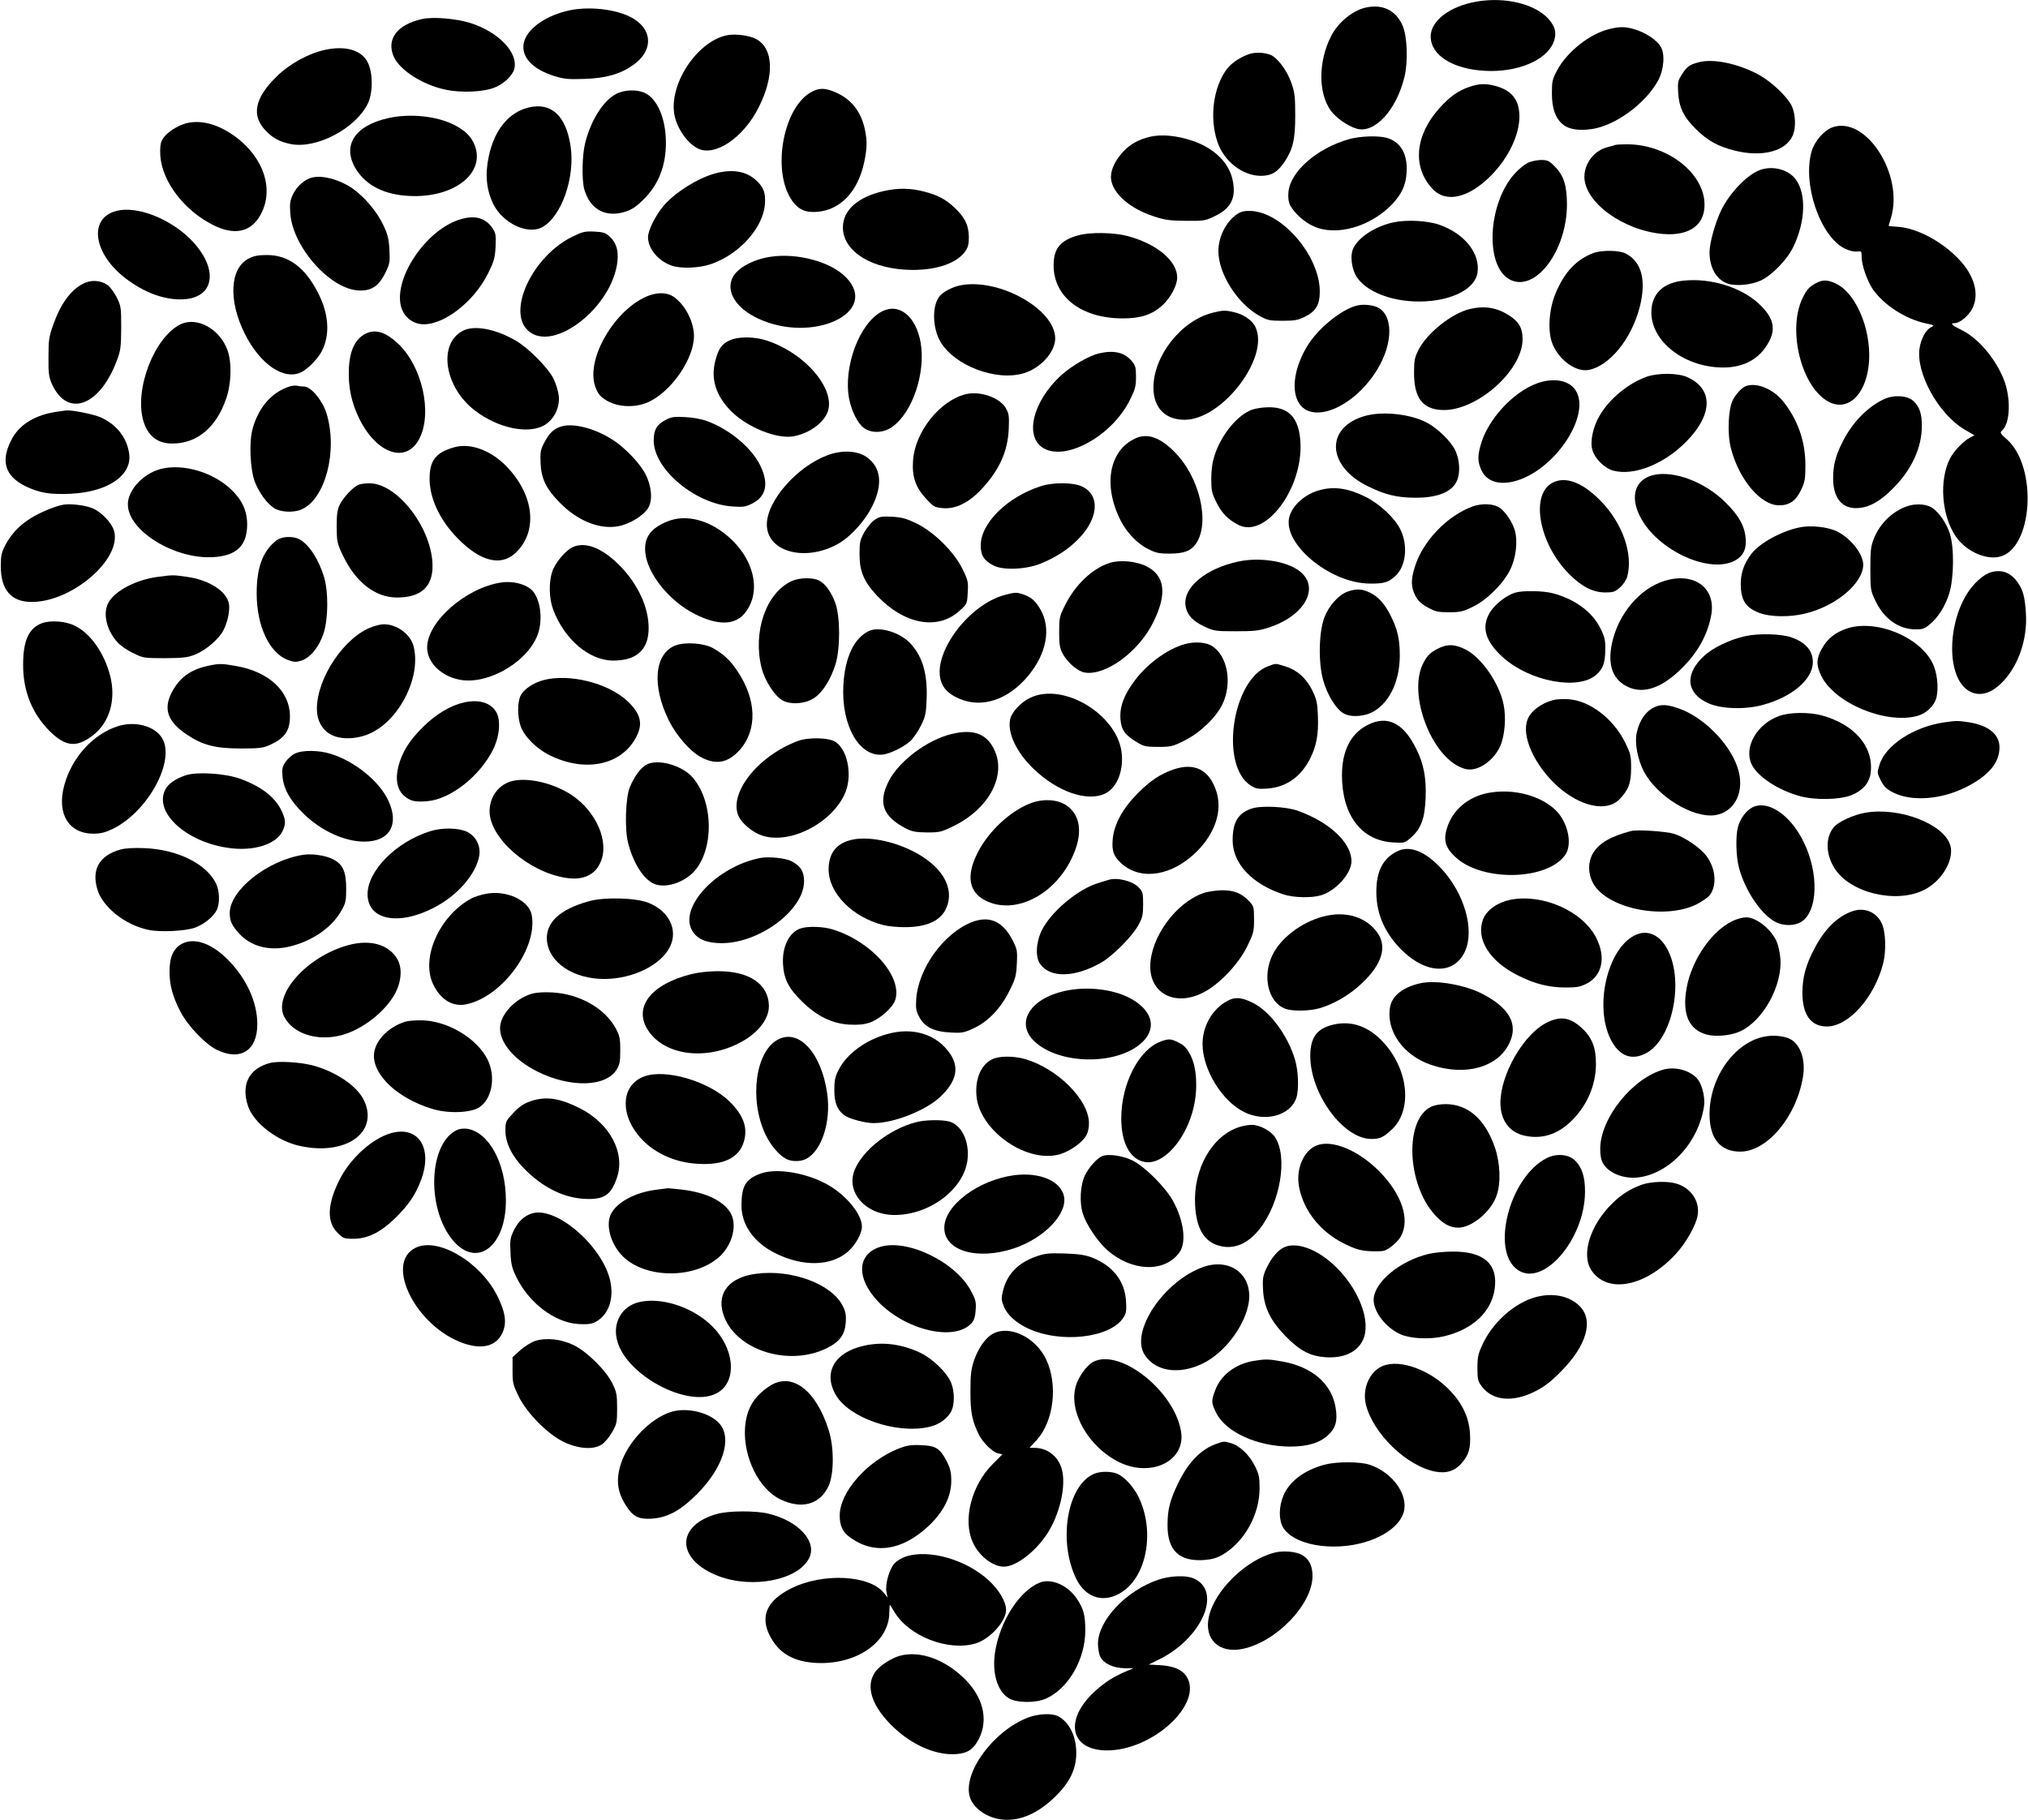  <svg version="1.0" xmlns="http://www.w3.org/2000/svg"
 width="1280pt" height="1149pt" viewBox="0 0 1280 1149"
 preserveAspectRatio="xMidYMid meet"><g transform="translate(0,1149) scale(0.1,-0.1)"
fill="#000000" stroke="none">
<path d="M9320 11480 c-169 -29 -290 -121 -290 -220 0 -118 138 -206 341 -217
203 -12 388 65 434 179 22 56 13 99 -32 149 -86 95 -274 140 -453 109z"/>
<path d="M8615 11441 c-81 -20 -171 -95 -213 -178 -82 -160 -83 -360 -2 -472
34 -46 105 -96 162 -113 114 -34 253 118 303 329 23 96 17 257 -13 323 -43 97
-129 137 -237 111z"/>
<path d="M3596 11425 c-143 -30 -262 -110 -287 -195 -28 -92 47 -177 193 -221
59 -18 87 -21 191 -17 133 5 221 30 301 86 122 84 129 209 17 286 -90 63 -276
90 -415 61z"/>
<path d="M2665 11370 c-156 -34 -227 -125 -181 -235 36 -86 183 -181 328 -211
102 -22 245 -15 316 16 56 24 108 75 118 115 26 103 -100 234 -278 290 -89 28
-235 40 -303 25z"/>
<path d="M10155 11306 c-122 -30 -263 -142 -326 -258 -31 -58 -34 -70 -34
-148 0 -99 25 -165 78 -202 49 -35 153 -37 244 -5 137 47 282 168 348 288 38
70 45 170 16 216 -26 42 -95 87 -161 107 -62 19 -96 19 -165 2z"/>
<path d="M4598 11269 c-183 -28 -367 -288 -344 -487 11 -89 76 -190 148 -228
108 -57 290 65 387 259 101 201 93 374 -19 432 -40 20 -120 32 -172 24z"/>
<path d="M2050 11175 c-105 -23 -224 -89 -306 -170 -138 -136 -159 -246 -65
-342 43 -45 90 -70 159 -83 162 -30 406 99 483 255 33 68 34 188 2 257 -37 81
-140 112 -273 83z"/>
<path d="M7879 11147 c-56 -21 -107 -56 -134 -91 -87 -114 -113 -308 -61 -462
40 -121 159 -214 274 -214 67 0 105 23 150 89 53 81 67 140 67 291 0 116 -3
145 -23 203 -25 71 -69 136 -114 170 -33 25 -111 32 -159 14z"/>
<path d="M10718 11096 c-56 -15 -73 -28 -105 -80 -22 -34 -25 -48 -21 -110 5
-93 34 -154 112 -231 73 -72 138 -109 242 -135 175 -45 328 -5 370 97 20 47
17 130 -6 182 -27 58 -124 151 -205 197 -131 72 -293 107 -387 80z"/>
<path d="M9273 10941 c-69 -23 -124 -62 -187 -133 -156 -172 -173 -374 -44
-511 86 -91 230 -57 372 88 107 109 175 252 176 368 0 103 -44 162 -142 192
-67 19 -111 19 -175 -4z"/>
<path d="M5109 10902 c-173 -111 -236 -504 -108 -681 39 -55 86 -75 160 -68
146 13 255 130 294 315 18 87 19 133 4 204 -23 109 -81 186 -174 230 -77 36
-119 36 -176 0z"/>
<path d="M3893 10899 c-83 -41 -161 -162 -199 -309 -20 -76 -23 -236 -6 -296
37 -128 137 -181 263 -139 39 13 69 34 110 75 97 96 143 215 142 365 -2 153
-57 277 -139 311 -49 20 -122 17 -171 -7z"/>
<path d="M3335 10811 c-125 -31 -215 -142 -250 -308 -25 -116 -15 -213 30
-304 60 -118 213 -191 304 -145 124 64 213 317 182 516 -30 192 -123 276 -266
241z"/>
<path d="M2453 10745 c-215 -47 -297 -175 -206 -323 64 -103 180 -162 338
-169 282 -14 484 146 409 325 -21 52 -60 89 -128 124 -109 55 -276 73 -413 43z"/>
<path d="M1157 10706 c-58 -21 -115 -63 -133 -98 -12 -24 -15 -49 -12 -102 11
-162 151 -346 334 -437 130 -65 231 -46 292 54 98 161 31 374 -162 511 -109
78 -226 105 -319 72z"/>
<path d="M11565 10686 c-53 -20 -111 -86 -130 -149 -61 -206 53 -541 210 -617
28 -13 57 -20 75 -18 29 4 30 3 30 -34 0 -52 35 -151 70 -203 69 -100 205
-188 333 -216 58 -12 58 -13 33 -26 -31 -16 -61 -72 -70 -129 -26 -156 118
-418 284 -516 l62 -36 -29 -15 c-40 -21 -102 -85 -125 -131 -70 -136 -54 -360
36 -492 60 -89 180 -147 270 -130 216 41 252 567 51 744 -38 33 -43 41 -31 52
55 44 60 211 11 330 -56 135 -164 259 -267 308 -58 28 -72 42 -40 42 32 0 89
48 112 95 44 91 11 207 -87 309 -106 112 -261 194 -380 204 -35 2 -63 5 -63 6
0 0 7 23 15 50 83 274 -159 648 -370 572z"/>
<path d="M7260 10627 c-76 -18 -129 -48 -174 -98 -53 -58 -80 -122 -73 -172
12 -91 121 -185 270 -233 69 -23 100 -27 202 -28 117 -1 122 0 187 32 100 49
131 115 108 225 -22 110 -119 204 -256 249 -99 33 -192 41 -264 25z"/>
<path d="M8513 10611 c-203 -58 -370 -205 -381 -335 -3 -35 1 -62 11 -82 26
-49 89 -106 147 -132 142 -66 360 -4 497 139 61 65 87 122 91 202 7 116 -38
192 -126 217 -56 15 -169 11 -239 -9z"/>
<path d="M10195 10575 c-5 -2 -29 -9 -52 -15 -81 -21 -142 -100 -143 -185 0
-162 244 -340 496 -362 177 -15 276 66 261 211 -20 192 -252 359 -496 355 -31
0 -60 -2 -66 -4z"/>
<path d="M9639 10460 c-19 -10 -54 -39 -76 -63 -174 -189 -193 -589 -33 -672
160 -83 360 181 360 475 0 118 -21 183 -75 237 -38 39 -47 43 -91 43 -28 -1
-64 -9 -85 -20z"/>
<path d="M11118 10420 c-81 -24 -194 -138 -252 -252 -39 -80 -76 -209 -76
-270 0 -100 44 -175 117 -199 52 -17 150 -7 208 21 71 34 165 131 203 210 78
160 84 337 15 429 -45 59 -137 85 -215 61z"/>
<path d="M4513 10395 c-107 -29 -248 -117 -322 -201 -51 -59 -101 -157 -101
-201 0 -72 63 -149 147 -179 61 -22 178 -17 254 10 178 63 326 229 337 378 5
71 -8 107 -58 152 -62 56 -150 70 -257 41z"/>
<path d="M1973 10370 c-49 -11 -98 -54 -123 -105 -19 -39 -22 -58 -18 -120 14
-216 257 -487 439 -489 76 -1 120 29 161 111 28 58 30 68 26 146 -4 70 -10 96
-41 161 -39 81 -118 175 -193 227 -80 55 -186 84 -251 69z"/>
<path d="M5583 10285 c-167 -36 -263 -121 -263 -231 1 -154 187 -267 440 -268
157 0 279 43 332 117 18 25 23 45 23 92 -1 73 -25 122 -87 181 -59 56 -109 83
-197 105 -85 22 -160 23 -248 4z"/>
<path d="M737 10159 c-181 -44 -150 -271 58 -428 114 -86 232 -131 344 -131
218 0 249 193 62 381 -131 130 -336 210 -464 178z"/>
<path d="M7814 10142 c-73 -46 -124 -144 -124 -238 0 -142 121 -332 261 -409
49 -27 63 -30 144 -30 76 0 98 4 140 25 71 35 95 76 95 160 0 221 -231 495
-429 508 -43 2 -63 -2 -87 -16z"/>
<path d="M2892 10101 c-209 -72 -404 -365 -362 -542 15 -60 61 -104 119 -114
132 -22 338 130 432 320 37 75 43 96 47 168 3 74 1 86 -20 117 -46 68 -118 85
-216 51z"/>
<path d="M8793 10086 c-114 -26 -213 -90 -250 -160 -24 -47 -13 -136 23 -189
75 -107 274 -168 471 -146 160 18 273 87 288 175 20 122 -80 249 -240 305 -76
27 -209 33 -292 15z"/>
<path d="M3615 9997 c-254 -123 -419 -474 -280 -596 159 -140 531 151 562 439
7 70 -7 117 -48 156 -26 24 -39 29 -97 32 -60 3 -75 -1 -137 -31z"/>
<path d="M6808 10005 c-115 -31 -158 -83 -158 -190 0 -200 176 -335 437 -335
114 0 186 24 251 84 50 46 92 124 92 174 0 106 -132 215 -317 263 -88 22 -232
24 -305 4z"/>
<path d="M10058 9893 c-109 -41 -183 -120 -239 -253 -41 -96 -51 -228 -25
-308 35 -105 146 -191 229 -178 133 22 275 195 327 400 42 167 11 284 -88 335
-41 22 -152 23 -204 4z"/>
<path d="M1570 9858 c-119 -60 -130 -264 -26 -473 98 -197 251 -300 361 -243
42 22 103 86 126 131 53 102 45 234 -22 365 -81 162 -188 242 -323 242 -55 0
-83 -5 -116 -22z"/>
<path d="M4863 9869 c-108 -16 -208 -70 -238 -129 -46 -89 19 -195 160 -261
344 -161 770 38 555 260 -95 98 -307 156 -477 130z"/>
<path d="M10622 9718 c-115 -13 -184 -71 -197 -167 -27 -197 191 -381 452
-381 128 0 226 53 283 154 52 89 35 161 -58 248 -114 106 -307 165 -480 146z"/>
<path d="M526 9700 c-80 -41 -143 -127 -190 -260 -27 -76 -30 -97 -30 -205 -1
-104 3 -127 22 -170 97 -213 299 -141 408 145 26 69 28 87 29 210 0 128 -1
138 -28 192 -16 32 -42 67 -59 79 -42 30 -104 34 -152 9z"/>
<path d="M11465 9704 c-46 -24 -63 -43 -89 -98 -96 -204 -4 -564 167 -653 145
-75 272 96 253 342 -14 184 -104 358 -211 406 -49 23 -81 24 -120 3z"/>
<path d="M6068 9690 c-57 -10 -123 -45 -143 -77 -43 -64 -38 -196 10 -279 88
-152 353 -253 527 -200 106 32 198 133 198 220 0 182 -348 379 -592 336z"/>
<path d="M4098 9625 c-200 -73 -386 -368 -348 -550 6 -31 22 -65 36 -80 66
-71 202 -90 307 -43 146 68 287 273 287 417 0 91 -57 199 -129 248 -39 26 -95
29 -153 8z"/>
<path d="M8564 9561 c-100 -25 -247 -146 -314 -257 -75 -125 -99 -257 -61
-341 70 -154 327 -66 485 165 113 165 127 353 32 416 -31 20 -99 28 -142 17z"/>
<path d="M9276 9539 c-111 -26 -269 -151 -322 -256 -26 -51 -29 -68 -29 -148
0 -154 52 -226 171 -233 216 -14 514 245 514 447 0 70 -23 111 -87 151 -77 49
-153 61 -247 39z"/>
<path d="M5565 9523 c-140 -73 -243 -348 -206 -548 15 -80 55 -159 94 -187 49
-35 123 -32 178 7 128 90 212 339 180 531 -29 168 -137 255 -246 197z"/>
<path d="M7655 9516 c-198 -48 -375 -272 -375 -473 0 -127 74 -203 197 -203
237 0 538 394 447 585 -19 42 -75 81 -134 94 -55 13 -72 13 -135 -3z"/>
<path d="M1140 9443 c-166 -81 -294 -412 -235 -611 29 -95 89 -142 183 -142
155 0 276 100 339 282 33 93 37 227 10 304 -47 136 -192 217 -297 167z"/>
<path d="M2920 9401 c-157 -83 -115 -356 78 -503 142 -109 329 -150 433 -95
63 34 103 111 96 186 -3 29 -18 79 -33 110 -34 68 -156 192 -236 239 -129 76
-266 102 -338 63z"/>
<path d="M2320 9389 c-74 -30 -112 -103 -118 -226 -5 -116 16 -216 68 -321
111 -220 296 -280 377 -121 84 163 17 460 -137 602 -72 67 -133 88 -190 66z"/>
<path d="M4605 9341 c-50 -22 -71 -53 -91 -132 -29 -113 6 -221 103 -317 101
-100 283 -173 387 -157 91 15 178 72 213 139 73 139 -122 381 -374 465 -80 27
-182 28 -238 2z"/>
<path d="M6936 9259 c-63 -15 -170 -77 -236 -136 -184 -167 -238 -396 -109
-465 144 -77 428 83 539 304 35 70 40 89 40 148 0 60 -3 73 -27 101 -47 55
-112 70 -207 48z"/>
<path d="M10394 9112 c-116 -41 -235 -138 -298 -246 -41 -69 -61 -162 -46
-214 15 -57 76 -117 132 -133 131 -35 322 41 463 185 167 171 169 331 5 405
-59 27 -183 28 -256 3z"/>
<path d="M9704 9071 c-156 -56 -317 -232 -360 -395 -19 -69 -17 -103 6 -154
35 -77 124 -100 236 -62 245 84 456 418 358 567 -41 63 -138 80 -240 44z"/>
<path d="M1830 9051 c-114 -36 -196 -129 -235 -265 -24 -84 -17 -258 14 -339
27 -68 74 -133 120 -164 40 -27 123 -31 174 -9 151 65 231 373 157 609 -25 80
-98 167 -141 167 -13 0 -33 2 -44 5 -11 2 -31 0 -45 -4z"/>
<path d="M11020 9053 c-26 -10 -61 -47 -83 -88 -29 -56 -36 -214 -12 -305 51
-198 188 -360 304 -360 66 0 107 29 139 98 24 50 27 69 27 157 0 150 -49 288
-142 403 -63 77 -166 119 -233 95z"/>
<path d="M6093 9001 c-162 -42 -317 -236 -330 -416 -8 -103 15 -171 82 -243
48 -52 54 -55 108 -60 80 -6 163 35 243 121 113 122 165 238 171 382 3 80 1
94 -19 129 -39 67 -164 110 -255 87z"/>
<path d="M11891 8970 c-103 -48 -199 -146 -260 -267 -45 -89 -61 -148 -61
-233 0 -127 59 -196 161 -187 72 6 137 43 219 126 117 118 180 256 180 393 0
77 -15 122 -54 157 -37 35 -124 40 -185 11z"/>
<path d="M7903 8904 c-90 -32 -191 -153 -235 -282 -16 -49 -22 -90 -23 -152 0
-77 3 -92 33 -152 33 -67 73 -108 139 -142 170 -86 406 228 391 520 -8 154
-72 225 -202 223 -34 0 -80 -7 -103 -15z"/>
<path d="M354 8890 c-128 -19 -224 -76 -274 -162 -80 -142 -53 -243 84 -309
87 -41 154 -52 281 -46 237 11 391 117 370 255 -15 101 -80 183 -181 228 -44
19 -181 47 -217 43 -7 -1 -35 -5 -63 -9z"/>
<path d="M8618 8865 c-255 -70 -246 -317 16 -445 106 -52 181 -71 291 -72 147
-2 241 36 271 108 22 51 17 131 -10 189 -28 60 -114 143 -184 179 -104 53
-275 71 -384 41z"/>
<path d="M4203 8840 c-57 -29 -77 -63 -77 -130 -1 -181 261 -401 495 -417 66
-5 84 -3 124 17 90 44 109 125 55 238 -53 113 -196 233 -338 284 -32 12 -91
23 -137 25 -67 4 -87 1 -122 -17z"/>
<path d="M3551 8800 c-51 -12 -83 -41 -114 -101 -26 -49 -28 -62 -25 -134 5
-99 35 -161 123 -250 111 -113 250 -169 367 -147 72 13 158 66 189 115 29 47
23 135 -16 212 -35 69 -131 170 -210 220 -106 68 -238 104 -314 85z"/>
<path d="M7165 8722 c-165 -77 -204 -295 -93 -516 40 -79 108 -150 177 -183
47 -24 68 -28 136 -28 89 1 131 17 163 62 91 131 25 419 -133 578 -93 95 -174
123 -250 87z"/>
<path d="M2869 8667 c-111 -31 -152 -77 -157 -177 -8 -131 58 -278 178 -400
140 -143 269 -176 360 -94 143 130 126 355 -41 537 -100 110 -235 163 -340
134z"/>
<path d="M5222 8616 c-194 -73 -382 -289 -382 -437 0 -181 263 -242 471 -109
71 47 153 140 194 224 69 138 56 248 -37 312 -58 40 -156 44 -246 10z"/>
<path d="M985 8520 c-100 -39 -178 -133 -178 -214 0 -166 295 -348 539 -333
147 8 214 73 214 207 0 84 -32 154 -100 219 -125 120 -337 174 -475 121z"/>
<path d="M10435 8491 c-114 -28 -148 -132 -85 -259 109 -218 447 -372 607
-277 47 28 67 71 61 136 -6 78 -43 144 -126 226 -129 130 -328 205 -457 174z"/>
<path d="M9800 8443 c-144 -74 -87 -386 105 -578 79 -79 150 -115 227 -115 50
0 62 4 92 31 20 17 40 47 46 67 40 144 -30 342 -170 483 -113 114 -219 154
-300 112z"/>
<path d="M2263 8430 c-33 -13 -96 -80 -118 -125 -16 -32 -20 -60 -20 -140 1
-96 2 -104 41 -185 79 -165 202 -261 337 -262 151 -1 227 66 227 198 0 235
-221 525 -400 523 -25 0 -55 -4 -67 -9z"/>
<path d="M6570 8421 c-212 -68 -380 -233 -380 -374 0 -64 21 -97 83 -128 59
-30 205 -24 295 13 95 39 170 87 232 149 135 133 147 285 27 339 -55 25 -180
26 -257 1z"/>
<path d="M8330 8396 c-91 -24 -169 -92 -191 -165 -50 -169 252 -423 506 -425
88 -1 116 7 159 45 69 60 85 192 36 294 -34 72 -130 163 -220 208 -110 55
-199 68 -290 43z"/>
<path d="M400 8304 c-55 -10 -148 -49 -207 -86 -73 -46 -122 -99 -160 -170
-23 -45 -28 -65 -28 -133 0 -149 66 -225 195 -225 255 0 569 270 520 448 -13
49 -77 118 -135 143 -44 19 -139 31 -185 23z"/>
<path d="M9295 8293 c-160 -58 -315 -219 -365 -381 -26 -83 -25 -128 3 -182
16 -32 36 -51 77 -74 49 -27 64 -31 135 -31 71 0 88 4 150 34 90 44 190 143
235 231 38 75 51 180 31 252 -15 51 -56 113 -93 141 -37 27 -111 32 -173 10z"/>
<path d="M12057 8300 c-98 -25 -188 -106 -229 -208 -20 -50 -23 -75 -23 -192
0 -130 1 -137 31 -201 54 -114 145 -180 251 -182 44 -1 58 3 90 29 54 43 100
115 126 198 30 97 32 292 3 380 -21 63 -64 126 -107 158 -31 23 -90 30 -142
18z"/>
<path d="M5520 8208 c-19 -13 -48 -48 -65 -78 -27 -49 -30 -64 -30 -140 0
-107 28 -173 112 -262 171 -180 382 -219 519 -94 48 43 48 44 52 115 4 67 2
78 -33 149 -53 108 -178 232 -289 287 -66 32 -93 39 -155 43 -67 3 -80 1 -111
-20z"/>
<path d="M4217 8200 c-110 -43 -154 -103 -144 -199 14 -137 155 -310 318 -390
141 -70 247 -68 309 7 118 144 53 376 -146 518 -112 80 -237 103 -337 64z"/>
<path d="M11355 8160 c-114 -24 -249 -99 -300 -165 -48 -63 -69 -124 -68 -196
2 -101 32 -146 120 -179 66 -25 189 -27 283 -4 195 45 369 191 370 309 0 68
-79 168 -167 211 -57 28 -168 40 -238 24z"/>
<path d="M1744 8078 c-85 -66 -124 -170 -124 -333 0 -206 79 -376 196 -421 37
-14 51 -15 84 -5 58 17 115 88 143 175 29 92 30 260 3 351 -34 114 -96 209
-157 241 -43 22 -111 18 -145 -8z"/>
<path d="M3615 8036 c-44 -19 -111 -99 -129 -153 -23 -67 -21 -170 5 -240 71
-190 228 -323 380 -323 148 0 223 69 223 205 0 132 -68 279 -184 396 -109 110
-216 152 -295 115z"/>
<path d="M7820 7946 c-211 -44 -356 -166 -337 -282 9 -55 44 -94 116 -128 64
-30 71 -31 201 -31 116 0 145 3 210 24 236 78 329 266 179 365 -84 56 -243 78
-369 52z"/>
<path d="M7003 7936 c-109 -35 -216 -137 -280 -265 -36 -72 -38 -81 -38 -171
0 -78 4 -102 22 -136 29 -55 94 -111 137 -119 131 -25 344 130 436 319 88 178
73 294 -46 352 -66 32 -167 41 -231 20z"/>
<path d="M12568 7878 c-49 -13 -115 -73 -156 -141 -126 -210 -120 -525 12
-607 69 -42 147 -20 224 64 95 104 148 265 139 420 -6 103 -17 149 -50 196
-43 64 -100 87 -169 68z"/>
<path d="M1000 7849 c-135 -17 -267 -84 -312 -157 -41 -67 -20 -174 52 -255
17 -20 62 -52 99 -69 65 -32 69 -33 201 -33 116 1 143 4 192 23 67 27 151 99
178 153 27 51 42 127 35 167 -15 81 -127 152 -268 171 -86 12 -84 12 -177 0z"/>
<path d="M4995 7821 c-161 -76 -245 -321 -188 -548 20 -80 84 -179 133 -205
54 -29 147 -21 202 18 52 36 101 115 131 209 31 99 31 302 -1 389 -26 70 -62
120 -102 141 -40 21 -126 19 -175 -4z"/>
<path d="M10506 7823 c-157 -48 -293 -210 -332 -395 -27 -128 1 -217 83 -265
99 -58 216 -26 341 92 113 106 180 224 203 354 30 170 -109 272 -295 214z"/>
<path d="M3165 7813 c-222 -32 -468 -246 -469 -409 -1 -93 84 -180 201 -204
169 -36 412 96 489 265 40 87 33 215 -17 286 -32 46 -124 74 -204 62z"/>
<path d="M8505 7755 c-55 -19 -117 -88 -145 -160 -36 -92 -40 -281 -10 -394
26 -97 83 -189 133 -216 49 -26 138 -18 194 18 99 63 157 192 158 347 0 105
-14 166 -57 252 -37 75 -79 122 -132 147 -49 24 -85 26 -141 6z"/>
<path d="M9564 7749 c-55 -16 -127 -72 -159 -123 -57 -93 -32 -182 78 -283
172 -157 484 -214 595 -110 40 37 53 74 54 153 1 63 -3 82 -31 138 -51 103
-160 184 -301 221 -61 16 -187 18 -236 4z"/>
<path d="M6341 7734 c-238 -64 -469 -388 -397 -557 18 -42 50 -71 109 -97 143
-63 309 -9 435 142 119 142 148 303 78 422 -31 53 -56 75 -103 92 -47 16 -55
16 -122 -2z"/>
<path d="M265 7556 c-84 -31 -120 -112 -119 -266 0 -162 56 -302 164 -412 102
-102 171 -110 274 -32 108 82 150 227 111 379 -37 143 -124 266 -221 314 -58
30 -154 37 -209 17z"/>
<path d="M2350 7533 c-174 -61 -350 -321 -350 -518 0 -73 33 -133 90 -163 64
-34 171 -29 254 12 186 91 317 364 265 551 -21 74 -108 136 -189 134 -14 0
-45 -7 -70 -16z"/>
<path d="M11653 7521 c-70 -24 -118 -62 -153 -124 -37 -64 -38 -107 -4 -175
86 -173 409 -306 607 -251 54 15 105 63 118 112 17 63 6 163 -24 222 -85 169
-363 279 -544 216z"/>
<path d="M5485 7507 c-94 -44 -152 -165 -162 -342 -14 -257 102 -458 252 -438
45 6 126 46 168 82 20 18 51 63 69 99 30 61 33 76 37 178 4 151 -25 254 -98
337 -64 73 -198 115 -266 84z"/>
<path d="M11015 7474 c-96 -21 -204 -73 -260 -125 -123 -113 -113 -234 24
-297 81 -38 235 -43 347 -12 185 50 314 160 316 268 1 73 -44 126 -134 158
-64 23 -209 27 -293 8z"/>
<path d="M7500 7429 c-111 -22 -251 -119 -337 -234 -69 -91 -97 -166 -91 -245
5 -68 29 -102 108 -148 39 -24 56 -27 131 -27 79 0 91 3 163 39 98 48 200 145
241 229 64 133 34 306 -65 369 -33 21 -95 28 -150 17z"/>
<path d="M4265 7416 c-134 -50 -153 -252 -44 -473 50 -101 139 -201 211 -237
92 -46 166 -30 238 51 112 128 105 319 -18 500 -45 66 -81 100 -149 140 -57
33 -174 42 -238 19z"/>
<path d="M9071 7393 c-42 -22 -60 -39 -84 -82 -113 -201 60 -635 270 -677 73
-14 173 55 213 149 28 64 37 179 20 260 -27 134 -139 295 -238 346 -71 36
-119 37 -181 4z"/>
<path d="M1310 7286 c-110 -24 -179 -76 -227 -169 -53 -104 -24 -184 96 -264
99 -67 180 -88 341 -88 120 0 141 3 185 23 93 43 125 89 125 181 0 156 -132
280 -337 316 -93 17 -111 17 -183 1z"/>
<path d="M8006 7285 c-230 -82 -310 -632 -110 -755 30 -19 46 -22 104 -18 119
9 211 74 270 191 39 79 53 153 48 267 -3 85 -8 105 -36 163 -39 78 -97 129
-175 152 -60 18 -52 18 -101 0z"/>
<path d="M3428 7196 c-66 -18 -127 -61 -144 -101 -19 -46 -18 -130 2 -189 22
-64 101 -144 184 -184 229 -113 461 -60 550 124 39 79 21 143 -61 219 -122
114 -368 175 -531 131z"/>
<path d="M6505 7086 c-62 -28 -122 -93 -130 -140 -16 -85 41 -205 145 -306
153 -150 348 -216 460 -157 74 39 115 151 98 266 -37 237 -369 433 -573 337z"/>
<path d="M9805 7071 c-78 -20 -144 -70 -164 -124 -40 -104 44 -288 188 -419
144 -130 311 -166 391 -85 58 59 75 102 75 198 0 79 -3 91 -38 162 -75 152
-225 265 -359 273 -35 2 -76 0 -93 -5z"/>
<path d="M2930 7056 c-86 -19 -177 -73 -261 -156 -86 -85 -131 -158 -155 -249
-20 -81 -7 -148 38 -186 38 -32 66 -39 143 -33 148 12 334 158 418 328 41 84
49 187 18 237 -36 58 -109 79 -201 59z"/>
<path d="M10450 7029 c-59 -23 -103 -85 -120 -167 -14 -62 7 -170 47 -245 84
-156 309 -293 448 -273 128 20 192 155 141 303 -52 154 -219 320 -374 372 -67
23 -103 25 -142 10z"/>
<path d="M11232 6971 c-142 -49 -228 -198 -176 -307 37 -77 169 -163 305 -200
96 -26 248 -23 321 5 72 28 114 74 124 136 25 167 -100 314 -312 370 -79 20
-196 19 -262 -4z"/>
<path d="M8629 6912 c-104 -54 -159 -163 -159 -315 0 -252 122 -413 321 -425
76 -4 76 -4 116 32 63 56 86 120 91 249 5 125 -12 216 -59 309 -81 166 -184
216 -310 150z"/>
<path d="M12272 6930 c-193 -28 -370 -143 -409 -267 -16 -50 -16 -52 8 -100
20 -39 34 -53 80 -77 115 -57 299 -44 454 33 145 72 215 155 215 253 0 82 -68
138 -191 158 -71 11 -80 11 -157 0z"/>
<path d="M745 6906 c-158 -50 -293 -199 -340 -376 -48 -179 30 -304 188 -303
44 1 73 8 120 31 223 110 397 433 309 574 -46 75 -170 108 -277 74z"/>
<path d="M6005 6856 c-153 -37 -331 -171 -395 -296 -69 -136 -39 -223 104
-298 43 -22 64 -26 137 -27 81 0 90 2 173 43 214 106 325 309 256 469 -47 110
-133 144 -275 109z"/>
<path d="M5035 6812 c-257 -96 -444 -339 -370 -481 21 -42 90 -98 143 -115
170 -58 429 68 520 254 54 109 28 276 -51 334 -40 30 -172 34 -242 8z"/>
<path d="M1860 6732 c-19 -9 -45 -33 -58 -52 -20 -29 -23 -44 -19 -91 7 -79
48 -152 131 -234 111 -109 260 -178 386 -178 159 0 222 108 151 259 -57 123
-212 248 -363 295 -77 24 -181 25 -228 1z"/>
<path d="M4082 6664 c-37 -19 -79 -76 -107 -144 -27 -66 -33 -264 -11 -350 32
-125 92 -222 157 -256 61 -31 161 -9 235 51 150 123 158 454 15 618 -68 76
-216 118 -289 81z"/>
<path d="M7405 6632 c-83 -29 -146 -71 -226 -152 -93 -94 -148 -194 -156 -288
-7 -76 7 -111 61 -158 123 -105 318 -71 470 81 118 118 163 260 122 383 -45
134 -138 180 -271 134z"/>
<path d="M1173 6596 c-62 -20 -112 -54 -129 -89 -80 -153 154 -352 438 -374
141 -11 265 34 301 110 23 48 21 74 -9 135 -42 84 -132 152 -265 198 -91 32
-268 43 -336 20z"/>
<path d="M3221 6556 c-79 -26 -130 -99 -131 -186 -1 -168 241 -382 477 -421
122 -21 204 24 233 125 38 135 -58 320 -214 411 -119 70 -275 100 -365 71z"/>
<path d="M9415 6488 c-129 -17 -234 -96 -275 -205 -34 -91 -22 -142 50 -207
171 -155 583 -143 691 20 46 71 12 213 -69 286 -94 85 -250 127 -397 106z"/>
<path d="M6512 6422 c-131 -47 -274 -179 -343 -318 -72 -143 -54 -246 51 -299
180 -91 426 27 541 260 76 153 64 278 -32 342 -54 36 -141 42 -217 15z"/>
<path d="M11060 6393 c-40 -21 -76 -70 -91 -125 -15 -57 -12 -183 6 -253 38
-147 145 -305 237 -348 49 -23 115 -22 156 3 106 65 114 305 16 505 -83 171
-227 268 -324 218z"/>
<path d="M7901 6386 c-87 -29 -121 -86 -121 -201 0 -146 122 -276 320 -341 64
-21 176 -24 237 -6 94 28 193 138 193 215 0 117 -138 247 -339 319 -73 26
-229 34 -290 14z"/>
<path d="M11771 6359 c-73 -13 -167 -56 -196 -90 -54 -65 -53 -168 3 -259 96
-156 388 -227 566 -138 111 55 191 189 166 280 -38 136 -323 246 -539 207z"/>
<path d="M2710 6241 c-212 -68 -390 -248 -390 -396 0 -163 195 -202 421 -84
148 77 264 211 284 328 10 62 -21 122 -77 150 -56 26 -159 28 -238 2z"/>
<path d="M10295 6244 c-128 -33 -204 -77 -241 -141 -35 -59 -31 -141 9 -202
102 -153 451 -217 647 -119 35 18 73 45 83 59 44 62 36 164 -20 242 -37 52
-137 121 -206 143 -51 16 -233 28 -272 18z"/>
<path d="M5382 6190 c-101 -21 -152 -84 -152 -188 0 -151 151 -304 350 -353
30 -7 93 -13 140 -12 132 2 216 41 251 117 59 130 -25 272 -216 366 -125 62
-275 90 -373 70z"/>
<path d="M760 6127 c-132 -37 -183 -124 -146 -250 33 -113 176 -227 323 -257
73 -16 232 -8 294 14 55 20 114 67 136 109 22 44 20 123 -5 173 -63 123 -244
212 -452 220 -68 3 -121 -1 -150 -9z"/>
<path d="M8815 6114 c-89 -46 -129 -127 -128 -259 1 -140 57 -263 168 -370
153 -146 323 -147 391 -2 63 136 -3 368 -150 525 -104 111 -201 148 -281 106z"/>
<path d="M1915 6094 c-227 -35 -465 -223 -465 -368 0 -50 14 -80 60 -130 74
-81 190 -111 315 -82 145 34 271 121 330 228 27 47 30 63 30 138 0 109 -21
155 -86 187 -45 23 -129 35 -184 27z"/>
<path d="M4800 6074 c-277 -53 -520 -314 -430 -461 31 -52 91 -77 185 -77 240
0 520 210 520 391 0 61 -22 97 -79 126 -37 20 -143 31 -196 21z"/>
<path d="M6995 5935 c-5 -2 -35 -11 -65 -20 -130 -40 -298 -182 -356 -301 -36
-76 -40 -168 -8 -211 64 -88 218 -84 382 9 73 41 199 167 237 238 26 47 30 66
30 132 0 70 -2 79 -28 106 -39 41 -137 65 -192 47z"/>
<path d="M7595 5852 c-175 -61 -335 -282 -335 -464 0 -171 157 -251 328 -167
103 50 226 178 283 293 41 84 44 95 44 172 0 78 -2 84 -30 114 -48 51 -95 70
-172 70 -38 -1 -90 -8 -118 -18z"/>
<path d="M3060 5846 c-30 -6 -66 -18 -80 -25 -207 -110 -328 -381 -244 -549
48 -96 125 -141 211 -121 226 50 448 356 409 563 -18 95 -166 161 -296 132z"/>
<path d="M3718 5801 c-185 -51 -275 -135 -266 -248 12 -139 166 -243 362 -243
180 0 359 88 415 204 52 107 -7 226 -137 277 -81 32 -277 37 -374 10z"/>
<path d="M9533 5810 c-82 -17 -150 -65 -172 -123 -48 -125 41 -267 224 -357
105 -52 190 -73 296 -74 72 0 93 4 134 25 98 50 122 167 60 288 -85 169 -337
281 -542 241z"/>
<path d="M11687 5736 c-93 -34 -173 -114 -236 -236 -54 -103 -74 -179 -75
-275 0 -141 53 -215 155 -215 137 0 301 185 355 399 20 81 16 201 -10 254 -35
72 -112 102 -189 73z"/>
<path d="M8351 5704 c-139 -37 -270 -137 -321 -246 -63 -132 -26 -291 77 -334
44 -19 157 -18 224 2 92 27 190 85 266 158 125 118 159 228 98 316 -71 102
-203 142 -344 104z"/>
<path d="M10960 5686 c-141 -50 -282 -246 -315 -435 -29 -163 14 -261 127
-292 60 -16 157 -6 215 22 144 69 264 290 250 459 -3 36 -13 82 -22 103 -33
80 -130 157 -195 156 -14 0 -41 -6 -60 -13z"/>
<path d="M6127 5666 c-175 -73 -330 -291 -344 -481 -4 -60 -1 -77 19 -115 32
-63 95 -94 200 -98 70 -4 84 -1 144 27 92 43 170 125 225 236 39 77 43 95 47
173 4 83 2 90 -30 152 -61 117 -149 153 -261 106z"/>
<path d="M5056 5630 c-73 -22 -120 -114 -114 -224 5 -95 34 -154 119 -237 93
-93 191 -141 298 -147 57 -3 92 0 129 12 64 22 146 94 162 142 49 148 -153
375 -399 448 -58 17 -148 20 -195 6z"/>
<path d="M10315 5584 c-171 -88 -253 -449 -149 -655 54 -108 136 -138 230 -84
159 92 232 442 133 643 -49 101 -133 139 -214 96z"/>
<path d="M1150 5533 c-54 -28 -80 -83 -80 -174 0 -89 19 -158 68 -254 48 -92
157 -206 230 -242 149 -73 257 -5 256 162 0 139 -68 287 -184 405 -102 104
-212 143 -290 103z"/>
<path d="M2200 5524 c-261 -70 -478 -312 -406 -453 56 -107 207 -156 361 -116
131 35 276 147 339 264 40 75 46 161 14 216 -54 93 -170 126 -308 89z"/>
<path d="M4365 5341 c-254 -63 -367 -206 -278 -350 98 -158 349 -198 568 -91
122 59 199 153 198 240 -2 138 -125 221 -326 219 -52 0 -123 -8 -162 -18z"/>
<path d="M8965 5283 c-109 -24 -177 -78 -191 -148 -28 -150 81 -306 255 -366
219 -76 429 -17 500 141 53 116 -3 217 -169 304 -111 59 -297 91 -395 69z"/>
<path d="M6723 5235 c-221 -48 -316 -201 -196 -317 158 -153 535 -155 687 -3
91 91 55 204 -88 277 -109 55 -268 72 -403 43z"/>
<path d="M3358 5217 c-91 -26 -175 -104 -197 -183 -28 -101 68 -228 234 -310
207 -102 429 -96 497 14 19 31 23 51 23 122 0 72 -4 92 -27 135 -67 128 -229
221 -403 230 -50 3 -98 0 -127 -8z"/>
<path d="M7729 5161 c-84 -53 -139 -156 -139 -261 0 -160 121 -359 262 -430
133 -66 292 -23 330 89 17 50 13 167 -7 237 -45 155 -158 309 -267 363 -78 39
-120 40 -179 2z"/>
<path d="M9762 5034 c-145 -72 -291 -325 -292 -505 0 -111 57 -189 156 -209
104 -22 199 7 283 85 104 97 163 229 164 365 1 105 -24 170 -89 230 -74 68
-135 78 -222 34z"/>
<path d="M2560 5041 c-114 -35 -200 -128 -200 -216 0 -129 156 -271 368 -335
100 -31 239 -26 296 9 81 51 107 193 54 301 -68 138 -261 251 -427 249 -36 0
-77 -4 -91 -8z"/>
<path d="M8391 5015 c-85 -27 -121 -83 -121 -191 0 -240 209 -524 385 -524 56
0 77 10 133 63 132 128 99 392 -72 563 -95 95 -207 126 -325 89z"/>
<path d="M5595 4961 c-135 -39 -250 -124 -301 -223 -23 -44 -28 -66 -28 -128
-1 -82 20 -132 69 -164 32 -21 129 -46 178 -46 130 0 332 80 424 168 99 95
119 181 61 268 -85 126 -237 173 -403 125z"/>
<path d="M11155 4949 c-197 -25 -365 -253 -365 -492 0 -155 68 -237 194 -237
170 0 356 222 396 474 17 106 -16 202 -80 236 -33 18 -95 26 -145 19z"/>
<path d="M4913 4929 c-144 -72 -186 -376 -83 -598 32 -69 86 -133 132 -157 34
-18 91 -18 126 0 99 52 158 235 133 413 -36 253 -176 409 -308 342z"/>
<path d="M7328 4916 c-139 -50 -251 -266 -251 -486 0 -155 55 -258 147 -275
118 -23 265 143 311 350 26 117 18 246 -20 322 -24 46 -39 63 -75 81 -51 25
-61 26 -112 8z"/>
<path d="M6260 4802 c-68 -34 -106 -123 -97 -228 16 -212 298 -419 509 -375
67 14 153 71 182 120 13 22 20 51 19 83 -2 146 -198 342 -402 402 -73 21 -167
21 -211 -2z"/>
<path d="M1706 4780 c-134 -34 -187 -136 -140 -274 37 -107 186 -221 331 -251
286 -61 493 85 402 285 -41 92 -179 186 -328 225 -78 20 -213 28 -265 15z"/>
<path d="M10507 4740 c-199 -50 -407 -307 -407 -503 0 -43 6 -71 19 -93 40
-66 143 -102 240 -84 193 35 362 225 396 445 8 51 -9 129 -36 167 -40 56 -136
86 -212 68z"/>
<path d="M4067 4695 c-138 -49 -158 -220 -43 -366 85 -109 226 -178 382 -186
161 -10 259 38 289 140 26 89 -2 166 -91 254 -130 127 -402 207 -537 158z"/>
<path d="M3371 4545 c-61 -17 -94 -38 -144 -95 -34 -36 -37 -45 -37 -98 0 -77
42 -162 118 -239 116 -118 246 -183 378 -191 126 -7 171 22 209 137 51 155
-46 337 -230 432 -120 62 -205 78 -294 54z"/>
<path d="M9030 4502 c-165 -83 -151 -484 25 -680 51 -57 97 -82 149 -82 86 0
208 102 242 203 28 79 23 202 -10 301 -61 179 -169 275 -311 276 -38 0 -73 -7
-95 -18z"/>
<path d="M5778 4405 c-166 -45 -331 -174 -383 -299 -59 -141 68 -286 251 -286
224 0 442 166 461 353 12 113 -38 215 -115 237 -50 13 -156 11 -214 -5z"/>
<path d="M7824 4376 c-173 -54 -293 -264 -281 -491 7 -151 58 -235 155 -260
91 -24 178 13 252 106 131 166 180 456 97 581 -27 40 -99 78 -147 77 -19 0
-53 -6 -76 -13z"/>
<path d="M2890 4359 c-182 -75 -203 -490 -34 -696 151 -184 339 -44 337 252
-1 232 -107 427 -243 449 -19 3 -46 1 -60 -5z"/>
<path d="M2469 4337 c-121 -34 -260 -161 -328 -298 -76 -154 -79 -263 -11
-331 36 -36 41 -38 101 -38 89 0 170 40 260 127 83 80 131 149 165 240 78 203
-13 348 -187 300z"/>
<path d="M8310 4259 c-84 -34 -133 -152 -110 -266 30 -149 135 -280 284 -354
67 -33 99 -43 154 -47 39 -2 82 -2 96 2 32 8 93 60 110 95 55 106 3 261 -134
402 -134 137 -301 207 -400 168z"/>
<path d="M6955 4191 c-32 -14 -83 -71 -107 -120 -30 -62 -36 -173 -13 -244 22
-69 94 -176 153 -228 155 -137 361 -144 455 -17 47 63 30 201 -40 328 -49 88
-180 218 -257 255 -62 30 -153 43 -191 26z"/>
<path d="M9762 4179 c-235 -119 -356 -588 -182 -706 161 -110 422 193 424 492
1 94 -19 157 -64 200 -41 39 -117 45 -178 14z"/>
<path d="M4802 4082 c-96 -35 -122 -78 -122 -203 0 -121 78 -232 211 -299 174
-88 354 -85 461 9 49 43 88 114 88 158 0 75 -91 189 -205 258 -133 79 -329
114 -433 77z"/>
<path d="M6400 4071 c-227 -31 -440 -191 -440 -332 0 -146 209 -207 442 -129
188 64 334 215 314 325 -19 100 -153 157 -316 136z"/>
<path d="M10365 4012 c-72 -25 -133 -63 -189 -119 -142 -139 -199 -328 -129
-426 103 -147 342 -98 532 109 65 72 125 178 136 242 15 88 -42 173 -134 200
-55 17 -158 14 -216 -6z"/>
<path d="M4138 3979 c-129 -17 -240 -76 -280 -149 -38 -69 -5 -193 72 -270
143 -143 453 -145 610 -4 86 78 117 210 66 285 -49 72 -153 121 -299 139 -45
5 -86 9 -92 9 -5 -1 -40 -5 -77 -10z"/>
<path d="M3358 3830 c-49 -15 -86 -50 -114 -105 -24 -50 -26 -63 -22 -143 3
-72 10 -98 36 -152 79 -164 242 -288 389 -298 78 -5 103 1 144 35 67 57 87
166 50 275 -74 216 -343 432 -483 388z"/>
<path d="M2621 3612 c-196 -99 6 -499 305 -602 116 -40 202 -19 242 60 32 63
25 129 -28 237 -107 217 -379 377 -519 305z"/>
<path d="M5547 3616 c-139 -50 -141 -198 -6 -341 172 -182 481 -255 589 -140
18 19 25 40 28 84 4 52 0 66 -29 121 -100 188 -413 336 -582 276z"/>
<path d="M8105 3616 c-40 -18 -82 -68 -113 -135 -21 -46 -24 -64 -20 -135 6
-110 47 -194 143 -292 89 -91 155 -125 251 -132 115 -7 198 31 235 106 58 117
-26 334 -186 480 -109 100 -234 143 -310 108z"/>
<path d="M9016 3574 c-183 -44 -346 -181 -346 -290 0 -77 78 -176 169 -217 63
-28 185 -34 274 -13 182 43 301 154 321 301 22 156 -70 236 -267 234 -51 0
-119 -7 -151 -15z"/>
<path d="M6539 3558 c-115 -41 -184 -113 -209 -219 -11 -43 -10 -57 5 -94 19
-52 76 -105 151 -140 206 -98 523 -62 605 68 17 26 20 44 16 103 -7 126 -83
224 -214 275 -44 17 -85 23 -173 26 -101 3 -123 1 -181 -19z"/>
<path d="M7595 3492 c-184 -64 -368 -271 -391 -441 -8 -65 8 -112 56 -155 78
-70 208 -75 334 -12 134 66 259 230 286 374 33 178 -109 295 -285 234z"/>
<path d="M4773 3449 c-168 -21 -250 -120 -209 -252 69 -227 412 -340 658 -216
78 39 111 85 116 159 3 46 0 69 -18 104 -67 139 -322 235 -547 205z"/>
<path d="M9726 3309 c-140 -23 -293 -149 -365 -298 -32 -68 -36 -85 -36 -157
0 -73 3 -84 29 -118 67 -89 195 -100 334 -30 58 29 99 60 162 124 166 166 211
327 118 417 -58 56 -147 79 -242 62z"/>
<path d="M4034 3270 c-109 -25 -169 -130 -139 -242 56 -219 444 -427 625 -335
140 70 119 296 -41 440 -122 111 -312 169 -445 137z"/>
<path d="M6270 3072 c-47 -23 -93 -88 -122 -169 -19 -58 -23 -88 -23 -198 0
-134 11 -186 55 -275 25 -48 86 -108 120 -115 l27 -6 -62 -62 c-133 -133 -189
-350 -126 -491 37 -86 126 -156 197 -156 81 0 211 104 283 223 80 134 114 315
77 410 -27 72 -92 117 -168 117 l-30 0 46 50 c108 121 134 349 59 508 -65 138
-227 218 -333 164z"/>
<path d="M3378 3025 c-25 -8 -68 -35 -95 -59 l-48 -44 0 -84 c0 -78 3 -90 39
-164 53 -106 180 -235 281 -285 93 -46 192 -53 244 -17 19 12 48 48 65 78 29
51 31 62 31 150 0 84 -3 102 -29 155 -40 83 -160 202 -246 244 -80 38 -171 48
-242 26z"/>
<path d="M5454 2995 c-187 -41 -261 -170 -178 -312 84 -144 378 -246 583 -202
61 13 108 43 138 88 30 44 31 137 3 199 -28 62 -118 148 -193 183 -118 55
-236 70 -353 44z"/>
<path d="M6900 2893 c-41 -21 -95 -97 -111 -156 -44 -163 82 -382 274 -477
202 -99 419 6 392 189 -38 256 -384 532 -555 444z"/>
<path d="M7913 2899 c-115 -19 -207 -89 -243 -185 -26 -70 -25 -79 6 -143 61
-122 259 -212 466 -213 109 0 185 22 239 71 49 44 63 92 49 174 -24 151 -148
259 -336 292 -89 16 -107 16 -181 4z"/>
<path d="M8725 2866 c-81 -35 -127 -142 -105 -238 43 -185 257 -393 439 -428
70 -13 124 4 166 53 47 54 58 95 53 188 -6 96 -44 182 -119 263 -124 136 -323
210 -434 162z"/>
<path d="M4859 2741 c-102 -66 -150 -148 -157 -271 -10 -180 89 -380 221 -444
136 -67 254 -34 308 86 33 76 34 240 0 348 -79 254 -233 371 -372 281z"/>
<path d="M4233 2576 c-131 -42 -271 -190 -315 -329 -31 -101 -22 -175 32 -260
45 -71 80 -89 163 -84 101 7 181 50 287 156 162 162 222 348 143 442 -61 72
-209 108 -310 75z"/>
<path d="M7679 2376 c-100 -35 -179 -117 -244 -251 -52 -109 -66 -165 -66
-265 0 -159 75 -229 232 -218 50 4 80 13 115 33 138 81 234 253 234 420 0 71
-4 90 -31 143 -34 68 -96 127 -150 142 -42 12 -46 12 -90 -4z"/>
<path d="M5673 2346 c-200 -79 -373 -275 -373 -423 0 -64 18 -103 62 -136 152
-113 331 -88 499 70 94 89 142 183 143 282 0 58 -5 79 -29 127 -43 82 -69 98
-163 101 -62 3 -89 -2 -139 -21z"/>
<path d="M8361 2244 c-128 -34 -221 -104 -260 -194 -30 -70 -31 -156 -2 -204
46 -73 169 -119 321 -119 212 0 406 96 440 218 30 109 -71 250 -214 298 -62
21 -209 21 -285 1z"/>
<path d="M6905 2186 c-171 -74 -229 -430 -110 -667 61 -120 177 -152 288 -78
159 105 207 391 101 603 -31 62 -88 123 -131 142 -40 17 -108 17 -148 0z"/>
<path d="M4530 1934 c-269 -72 -264 -293 9 -395 213 -79 496 -24 567 113 55
105 -66 238 -258 283 -80 19 -246 18 -318 -1z"/>
<path d="M8046 1689 c-181 -45 -379 -238 -416 -405 -32 -142 64 -234 213 -203
211 43 439 279 441 457 1 66 -21 110 -66 136 -35 21 -119 29 -172 15z"/>
<path d="M5720 1665 c-25 -8 -58 -27 -73 -43 -34 -36 -61 -131 -52 -181 l7
-36 -22 28 c-90 114 -383 130 -584 31 -157 -77 -202 -179 -134 -306 57 -107
149 -159 293 -166 249 -11 454 129 458 314 1 30 2 54 3 54 1 0 14 -20 28 -44
91 -155 340 -252 513 -201 91 27 193 140 193 212 0 51 -44 126 -109 186 -141
130 -372 198 -521 152z"/>
<path d="M7309 1517 c-202 -69 -379 -257 -379 -404 0 -30 7 -67 15 -83 22 -42
82 -70 152 -71 l58 0 -45 -19 c-80 -33 -141 -72 -204 -131 -192 -179 -150
-369 81 -369 290 0 608 295 503 465 -28 45 -81 68 -168 73 l-72 4 57 28 c279
133 412 437 226 516 -49 21 -148 17 -224 -9z"/>
<path d="M6562 1499 c-128 -51 -252 -245 -282 -441 -19 -130 15 -244 86 -288
50 -31 169 -32 236 -3 142 64 248 248 248 431 0 95 -11 137 -53 199 -57 86
-163 132 -235 102z"/>
<path d="M5678 1037 c-52 -15 -119 -58 -149 -95 -72 -92 -29 -225 116 -361
111 -103 247 -165 365 -165 79 0 121 20 154 72 78 122 52 273 -68 396 -126
129 -289 189 -418 153z"/>
<path d="M6490 648 c-218 -83 -411 -344 -370 -498 20 -75 111 -138 210 -147
110 -10 225 41 333 148 91 90 130 173 130 273 0 106 -44 195 -115 232 -39 20
-124 16 -188 -8z"/>
</g>
</svg>

